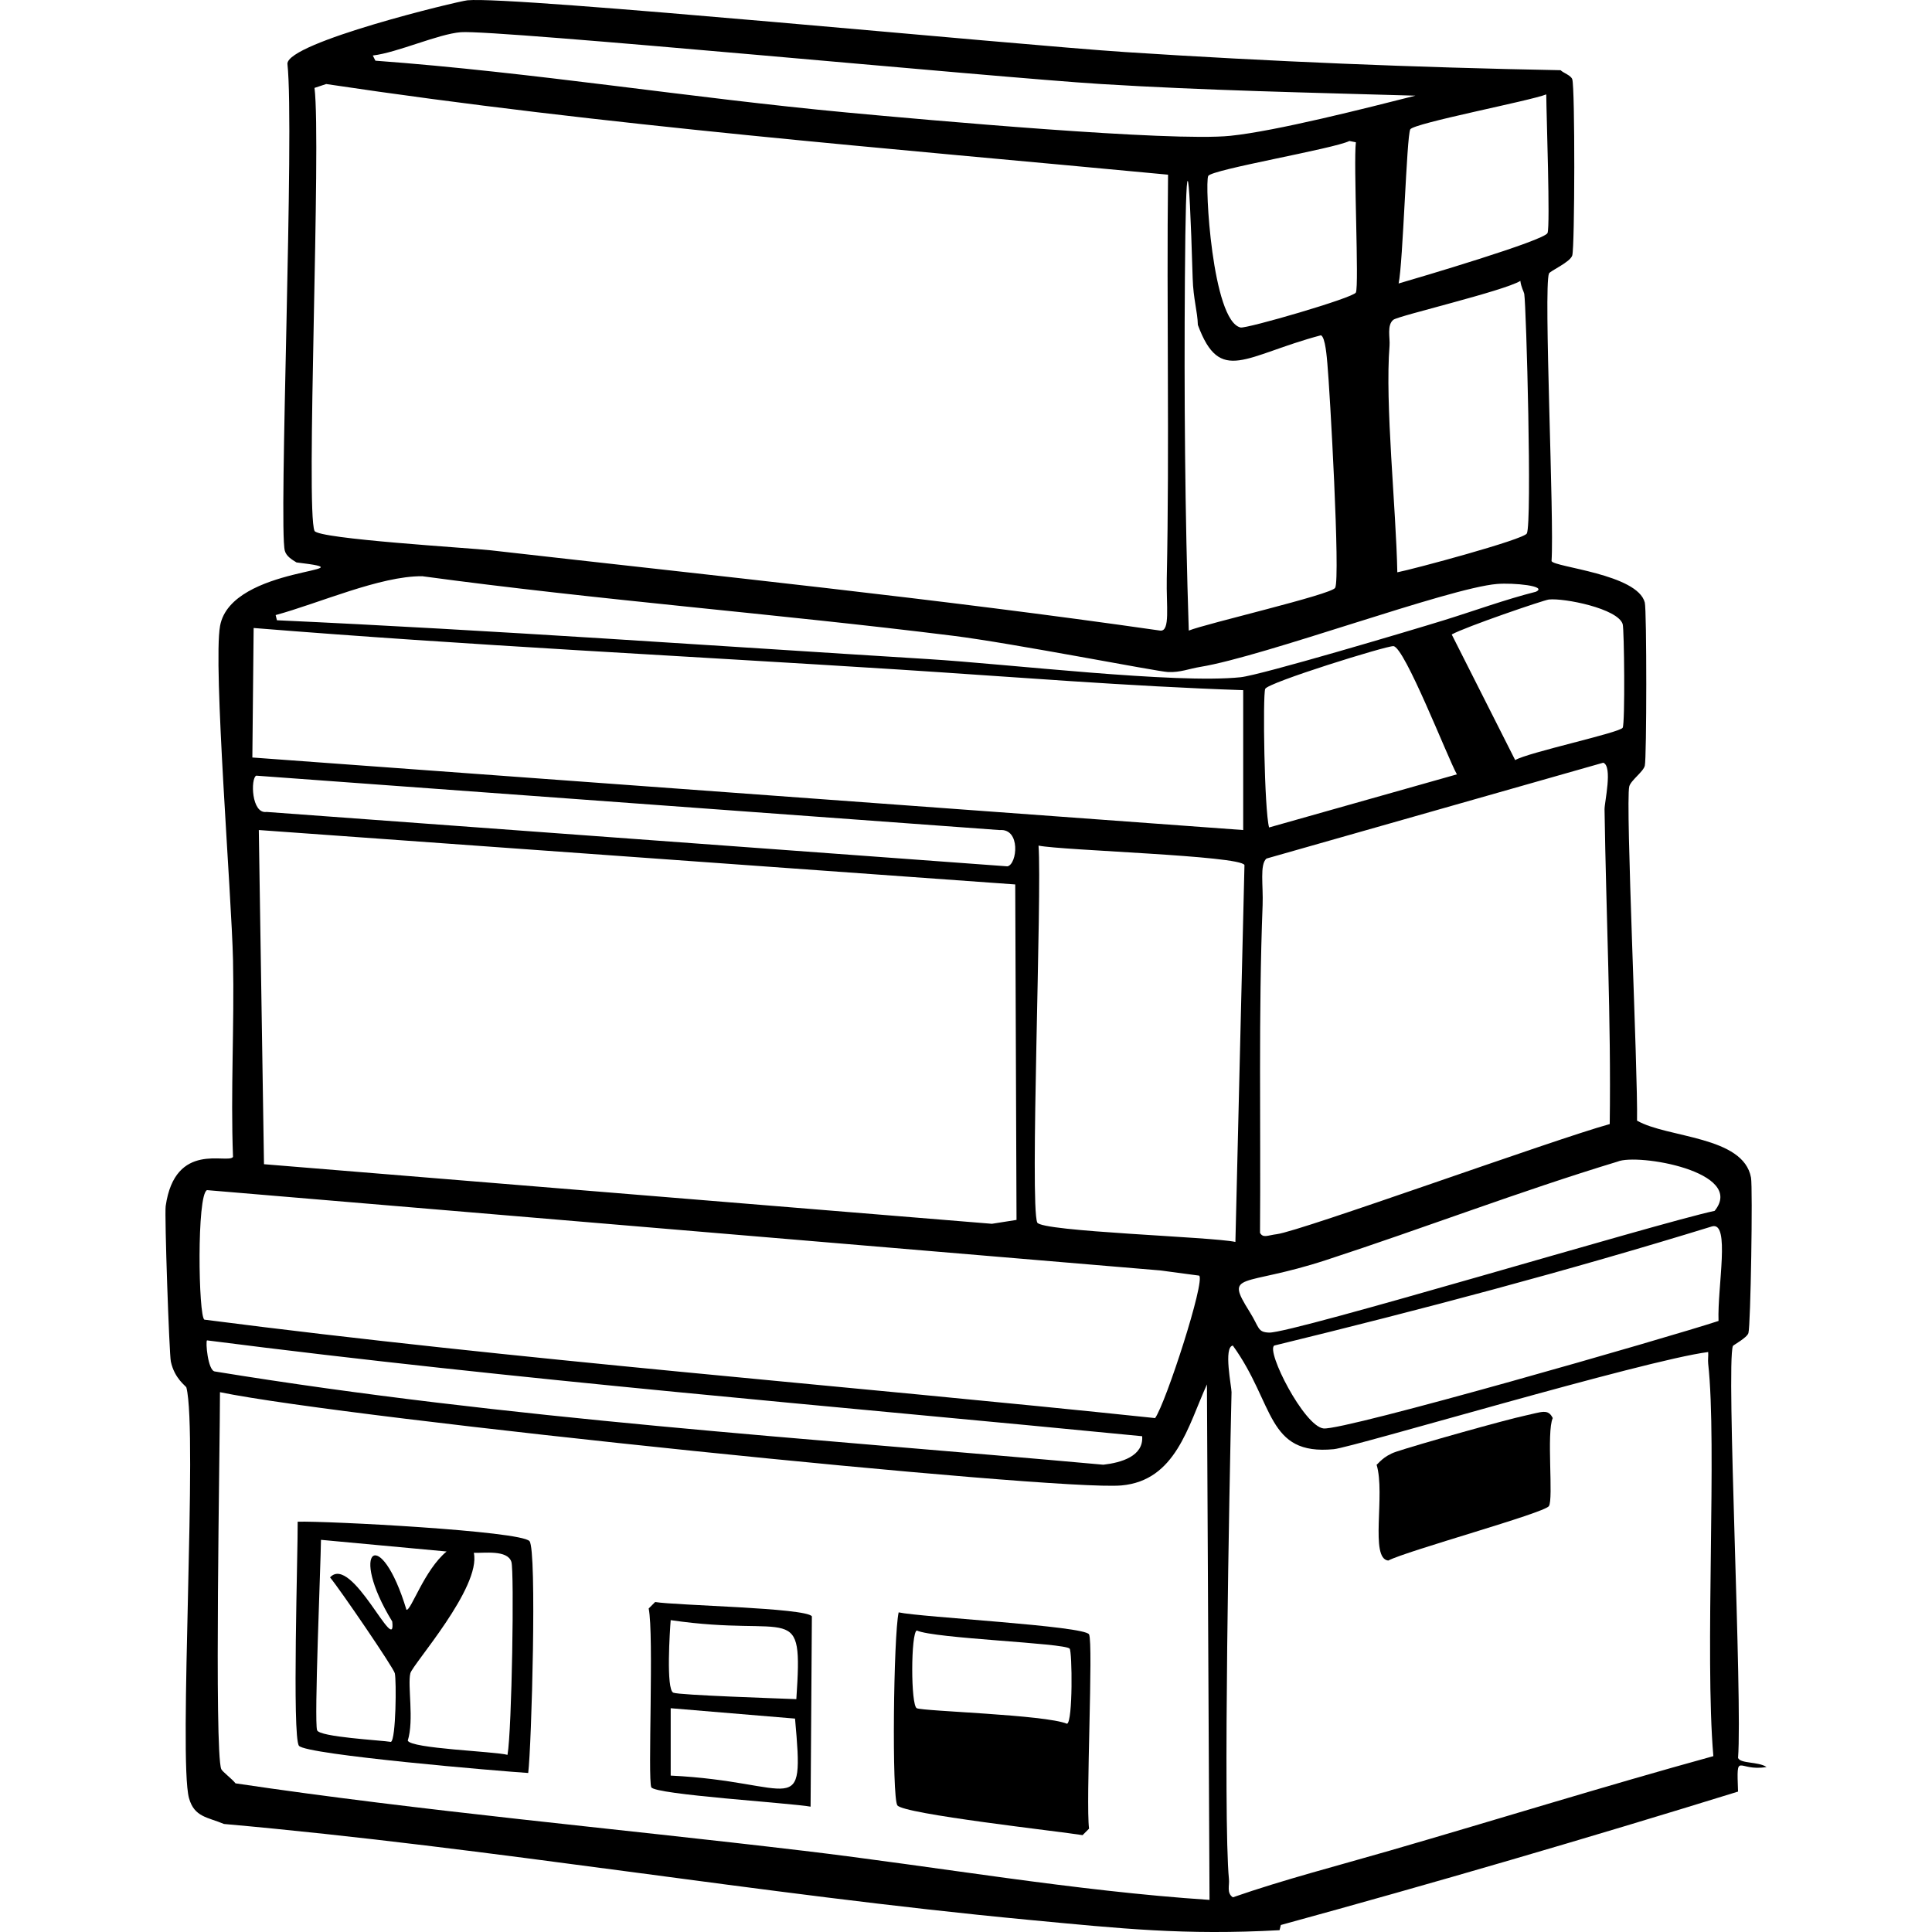 <?xml version="1.0" encoding="UTF-8"?>
<svg xmlns="http://www.w3.org/2000/svg" id="Layer_2" viewBox="0 0 1200 1200">
  <defs>
    <style>.cls-1{fill:#000;}.cls-1,.cls-2{stroke-width:0px;}.cls-2{fill:none;}</style>
  </defs>
  <g id="Layer_1-2">
    <path class="cls-1" d="M402.91,999.06c3.33,16.1-.64,105.94,1.61,111.02,2.02,4.56,87.34,9.87,98.95,12.07q.4-59.13.8-118.26c-4.2-5.28-84.34-6.68-97.34-8.85q-2.01,2.01-4.02,4.02ZM416.58,1102.84v-41.83q38.62,3.22,77.23,6.44c5.85,64.67.65,39.15-77.23,35.4ZM416.58,1006.3c76.24,11.15,82.21-13.58,78.04,49.07-10.36-.43-72.93-2.47-76.43-4.02-4.58-2.03-2.12-38.67-1.61-45.05Z"></path>
    <path class="cls-1" d="M676.43,1015.15c-2.71-5.31-104.33-10.61-118.26-13.68-3.22,14.42-4.31,115-.8,119.87,3.93,5.46,100.41,16.1,115.04,18.5q2.01-2.01,4.02-4.02c-2.1-15.93,2.74-115.3,0-120.67ZM662.76,1070.66c-13.69-5.68-89.03-7.75-93.32-9.65-3.83-1.7-3.72-47,0-48.27,11.24,5.05,91.72,7.72,94.93,11.26,1.6,1.77,2.06,45.39-1.61,46.66Z"></path>
    <path class="cls-1" d="M184.89,945.16c.2,16.91-3.54,133.74.8,139.18,4.48,5.61,125.88,15.86,142.39,16.89,2.06-16.41,5.49-138.53.8-144-5.44-6.35-126.31-12.63-144-12.07ZM243.62,1007.1c2.68,23.05-25.06-42.15-38.62-27.35,6,7.18,39.39,56.04,40.22,59.53,1.05,4.41.75,41.17-2.41,42.64-6.17-1.02-44.42-3.02-45.86-7.24-1.91-5.6,2.25-102.88,2.41-118.26q39.02,3.62,78.03,7.24c-13.89,11.47-22.14,36.98-24.94,36.2-16.16-53.47-36.39-37.76-8.85,7.24ZM315.22,1089.97c-8.04-2.17-59.99-3.85-61.95-8.85,4.02-12.76-.24-34.34,1.61-41.83,1.35-5.48,44.08-53.31,39.42-74.82,6.31.31,20.85-2.03,23.33,5.63,1.85,5.7.33,104.26-2.41,119.87Z"></path>
    <path class="cls-1" d="M964.54,878.61c-.12.32-.15.62-.14.9,0-.27.02-.57.14-.9Z"></path>
    <path class="cls-1" d="M964.44,880.8s0,0,0,0c.1-.23.04-.53-.01-.9.05.37.12.68.01.91Z"></path>
    <path class="cls-1" d="M1079.54,1091.86c2.8-36.73-7.48-243.73-3.22-255.83.21-.59,8.75-5.06,9.65-8.04,1.4-4.62,2.76-90.19,1.61-96.54-4.7-25.93-51.94-24.56-70.79-35.4.64-29.53-7.29-197.47-4.83-207.56.92-3.77,8.73-9.1,9.65-12.87,1.2-4.92,1.24-96.45,0-101.37-4.48-17.7-56.26-21.94-57.92-25.74,1.76-25.49-5.04-169.46-1.61-178.6.62-1.64,13.19-7.01,14.48-11.26,1.58-5.24,1.75-104.23,0-109.41-.84-2.5-5.51-3.87-7.24-5.63-90.15-1.69-180.34-5.39-270.31-11.26C629.99,27.85,318.42-2.6,290.34.18c-5.99.59-111.75,26.13-111.82,39.42,4.53,40.89-5.57,287.89-1.61,302.49.94,3.45,4.43,5.52,7.24,7.24,50.23,6.05-40.52,1.46-47.46,39.42-4.44,24.25,7.16,167.03,8.04,207.56.88,40.65-1.55,81.6,0,122.28-3.27,4.64-36.02-10.28-41.83,30.57-.77,5.44,2.2,91.82,3.22,96.54,2.3,10.7,9.42,15.18,9.65,16.09,7.15,27.64-5.01,230.84,1.61,255.02,3.27,11.93,11.68,11.83,21.72,16.09,166.96,14.81,332.82,43.76,499.58,59.53,57.74,5.46,96.98,9.7,156.07,6.44q.4-1.61.8-3.22c94.95-26.01,190.56-53.94,283.98-82.86-.97-26.04-.37-12.12,17.7-15.28-5.24-3.47-16.09-1.95-17.7-5.63ZM1065,752.08c-36.24,7.79-262.41,76.13-276.74,75.62-7.32-.26-5.96-3.13-12.07-12.87-15.84-25.28-5.01-15.05,47.46-32.18,60.52-19.75,120.06-42.64,181.01-61.14,12.38-5.3,80,6.24,60.34,30.57ZM784.23,562.22c.47-12.34-1.91-25.29,2.41-28.96q104.58-29.77,209.17-59.53c6,2.24.74,24.62.8,28.96.96,65.15,4.13,130.3,3.22,195.49-34.95,9.63-191.77,66.49-206.75,68.38-5.81.73-8.49,2.59-10.46-.8.53-67.78-1-135.79,1.61-203.53ZM785.84,427.88c1.54-3.91,75.46-26.86,79.64-26.55,7,.52,33.82,69.67,39.42,79.64q-58.33,16.49-116.65,32.98c-2.96-10.82-3.99-82.07-2.41-86.08ZM962.02,372.37c9.51-1.02,42.81,5.59,45.86,15.28.96,3.07,1.53,61.53,0,64.36-1.65,3.07-59.22,15.43-66.77,20.11q-19.71-39.02-39.42-78.03c8.39-4.69,57.15-21.38,60.34-21.72ZM961.22,144.7c-1.71,4.65-80.69,27.95-92.52,31.38,2.76-12.79,4.96-91.51,7.24-95.73,2.07-3.84,74.95-17.8,84.47-21.72.09,13.14,2.53,81.38.8,86.08ZM865.49,198.6c3.25-2.53,68.44-17.8,78.84-24.13.38,3.7,2.2,6.8,2.41,8.04,1.25,7.34,4.91,142.16,1.61,148.83-1.87,3.77-70.77,22.27-80.45,24.13-.79-40.18-7.74-104.54-4.83-140.79.39-4.81-1.79-12.82,2.41-16.09ZM286.26,20c21.63-1.7,331.65,28.12,397.42,32.18,65.04,4.01,130.36,5.34,195.49,7.24-30.16,7.62-86.51,22.02-115.04,24.94-36.85,3.77-188.69-9.87-238.13-14.48-97.69-9.12-194.9-24.97-292.83-32.18q-.8-1.61-1.61-3.22c15.5-1.86,40.54-13.37,54.7-14.48ZM770.56,203.42c-17.67-4-22.38-89.72-20.11-94.13,2.07-4.02,77.92-16.84,87.69-21.72q2.01.4,4.02.8c-1.57,12.97,2.06,89.13,0,93.32-1.65,3.36-67.95,22.55-71.6,21.72ZM829.28,365.12c-2.25,4.17-80.45,22.25-90.91,26.55-2.39-72.92-2.93-145.87-2.41-218.82.58-81.76,2.45-79.55,4.83,0,.39,12.95,3.02,20.63,3.22,28.96,13.86,37.47,29.13,19,76.43,6.44,2.81,1.04,3.72,14.45,4.02,17.7,1.48,15.72,8.13,133.05,4.83,139.18ZM195.35,329.73c-5.58-12.58,4.28-240.5,0-275.13q3.62-1.21,7.24-2.41c173.49,26,348.38,39.77,522.91,56.31-.96,83.58.93,167.45-.8,251-.35,16.74,2.29,32.77-4.02,32.18-138.22-19.85-277.17-34.09-415.92-49.88-12.91-1.47-107.18-7.04-109.41-12.07ZM262.12,357.88c109.63,14.89,220.08,23.32,329.84,37.01,36.73,4.58,126.78,22.24,133.54,22.53,7.63.32,12.97-2.05,20.11-3.22,39.86-6.52,154.1-49.02,184.23-51.49,10.08-.83,31.79,1.23,24.13,4.83-19.33,4.9-38.08,11.81-57.12,17.7-21.53,6.66-113.75,34.08-126.3,35.4-40.36,4.24-144.64-8.23-193.88-11.26-134.87-8.32-269.66-17.95-404.66-24.13q-.4-1.61-.8-3.22c27.05-7.37,64.86-24.29,90.91-24.13ZM157.54,390.06c133.14,10.78,266.55,17.25,399.83,25.74,71.57,4.56,143.1,10.47,214.8,12.87v86.88q-307.72-22.53-615.43-45.05.4-40.22.8-80.45ZM630.58,549.35q.4,104.18.8,208.36-7.64,1.21-15.29,2.41-226.06-18.5-452.12-37.01-1.61-103.78-3.22-207.56,234.91,16.89,469.82,33.79ZM159.15,481.78q230.89,16.89,461.77,33.79c13.18-1.1,10.91,21.26,4.83,22.53q-230.08-16.89-460.17-33.79c-9.48,1.41-9.99-20.86-6.44-22.53ZM128.58,739.21q296.05,24.94,592.1,49.88,12.07,1.61,24.13,3.22c3.95,3.18-20.66,79.11-27.35,88.49-196.81-20.7-394.17-35.8-590.49-61.14-3.75-1.67-4.84-77.74,1.61-80.45ZM128.58,832.53c193.09,24.76,387.21,40.56,580.84,59.53.98,12.38-12.95,16.43-24.13,17.7-184.21-16.65-369.15-28.09-551.88-57.92-4.34-.58-5.83-18.75-4.83-19.31ZM498.64,1149.5c-117.34-13.98-235.76-24.48-352.36-41.83-2.03-2.7-8.19-7.24-8.85-8.85-4.44-10.84-.76-202.9-.8-234.11,79.65,16.48,518.78,61.58,559.92,57.92,33.72-3,41.28-36.77,53.1-62.75q.8,160.09,1.61,320.18c-84.39-5.59-168.48-20.55-252.61-30.57ZM644.25,759.32c-4.71-10.72,3.03-204.65.8-234.1,15.05,3.06,125.32,6.18,127.91,12.07q-2.82,117.05-5.63,234.1c-14.48-3.22-120.59-6.39-123.09-12.07ZM863.07,1149.5c-32.51,9.42-65.34,17.85-97.34,28.96-3.95-2.76-2.02-7.2-2.41-11.26h0c-3.72-38.19.31-246.47,1.61-302.49.07-3.15-5.15-28.05.8-28.96,26.13,36.16,20.71,68.41,62.75,64.36,11.98-1.15,192.68-55.23,232.5-60.34.18,2.38-.27,4.88,0,7.24h0c5.61,49.78-2.25,180.65,3.22,243.76-67.34,18.54-134.05,39.3-201.12,58.73ZM1067.41,820.46c-30.48,10.04-232.74,68.27-245.37,66.77-12.09-1.43-35.84-48.16-30.57-51.49,91.24-22.27,182.17-46.33,271.92-74.01,11.45-3.17,3.26,37.43,4.02,58.73Z"></path>
    <path class="cls-1" d="M964.44,880.8c-2.92-6.02-6.88-3.74-16.89-1.61-12.79,2.73-67.2,18.06-80.45,22.53-8.04,2.71-11.27,7.75-12.07,8.04,5.56,18.4-4.42,58.3,7.24,59.53,11.43-6.01,96.76-29.46,99.76-33.79,2.98-4.3-1.59-45.96,2.41-54.7Z"></path>
    <rect class="cls-2" width="1200" height="1200"></rect>
  </g>
</svg>
